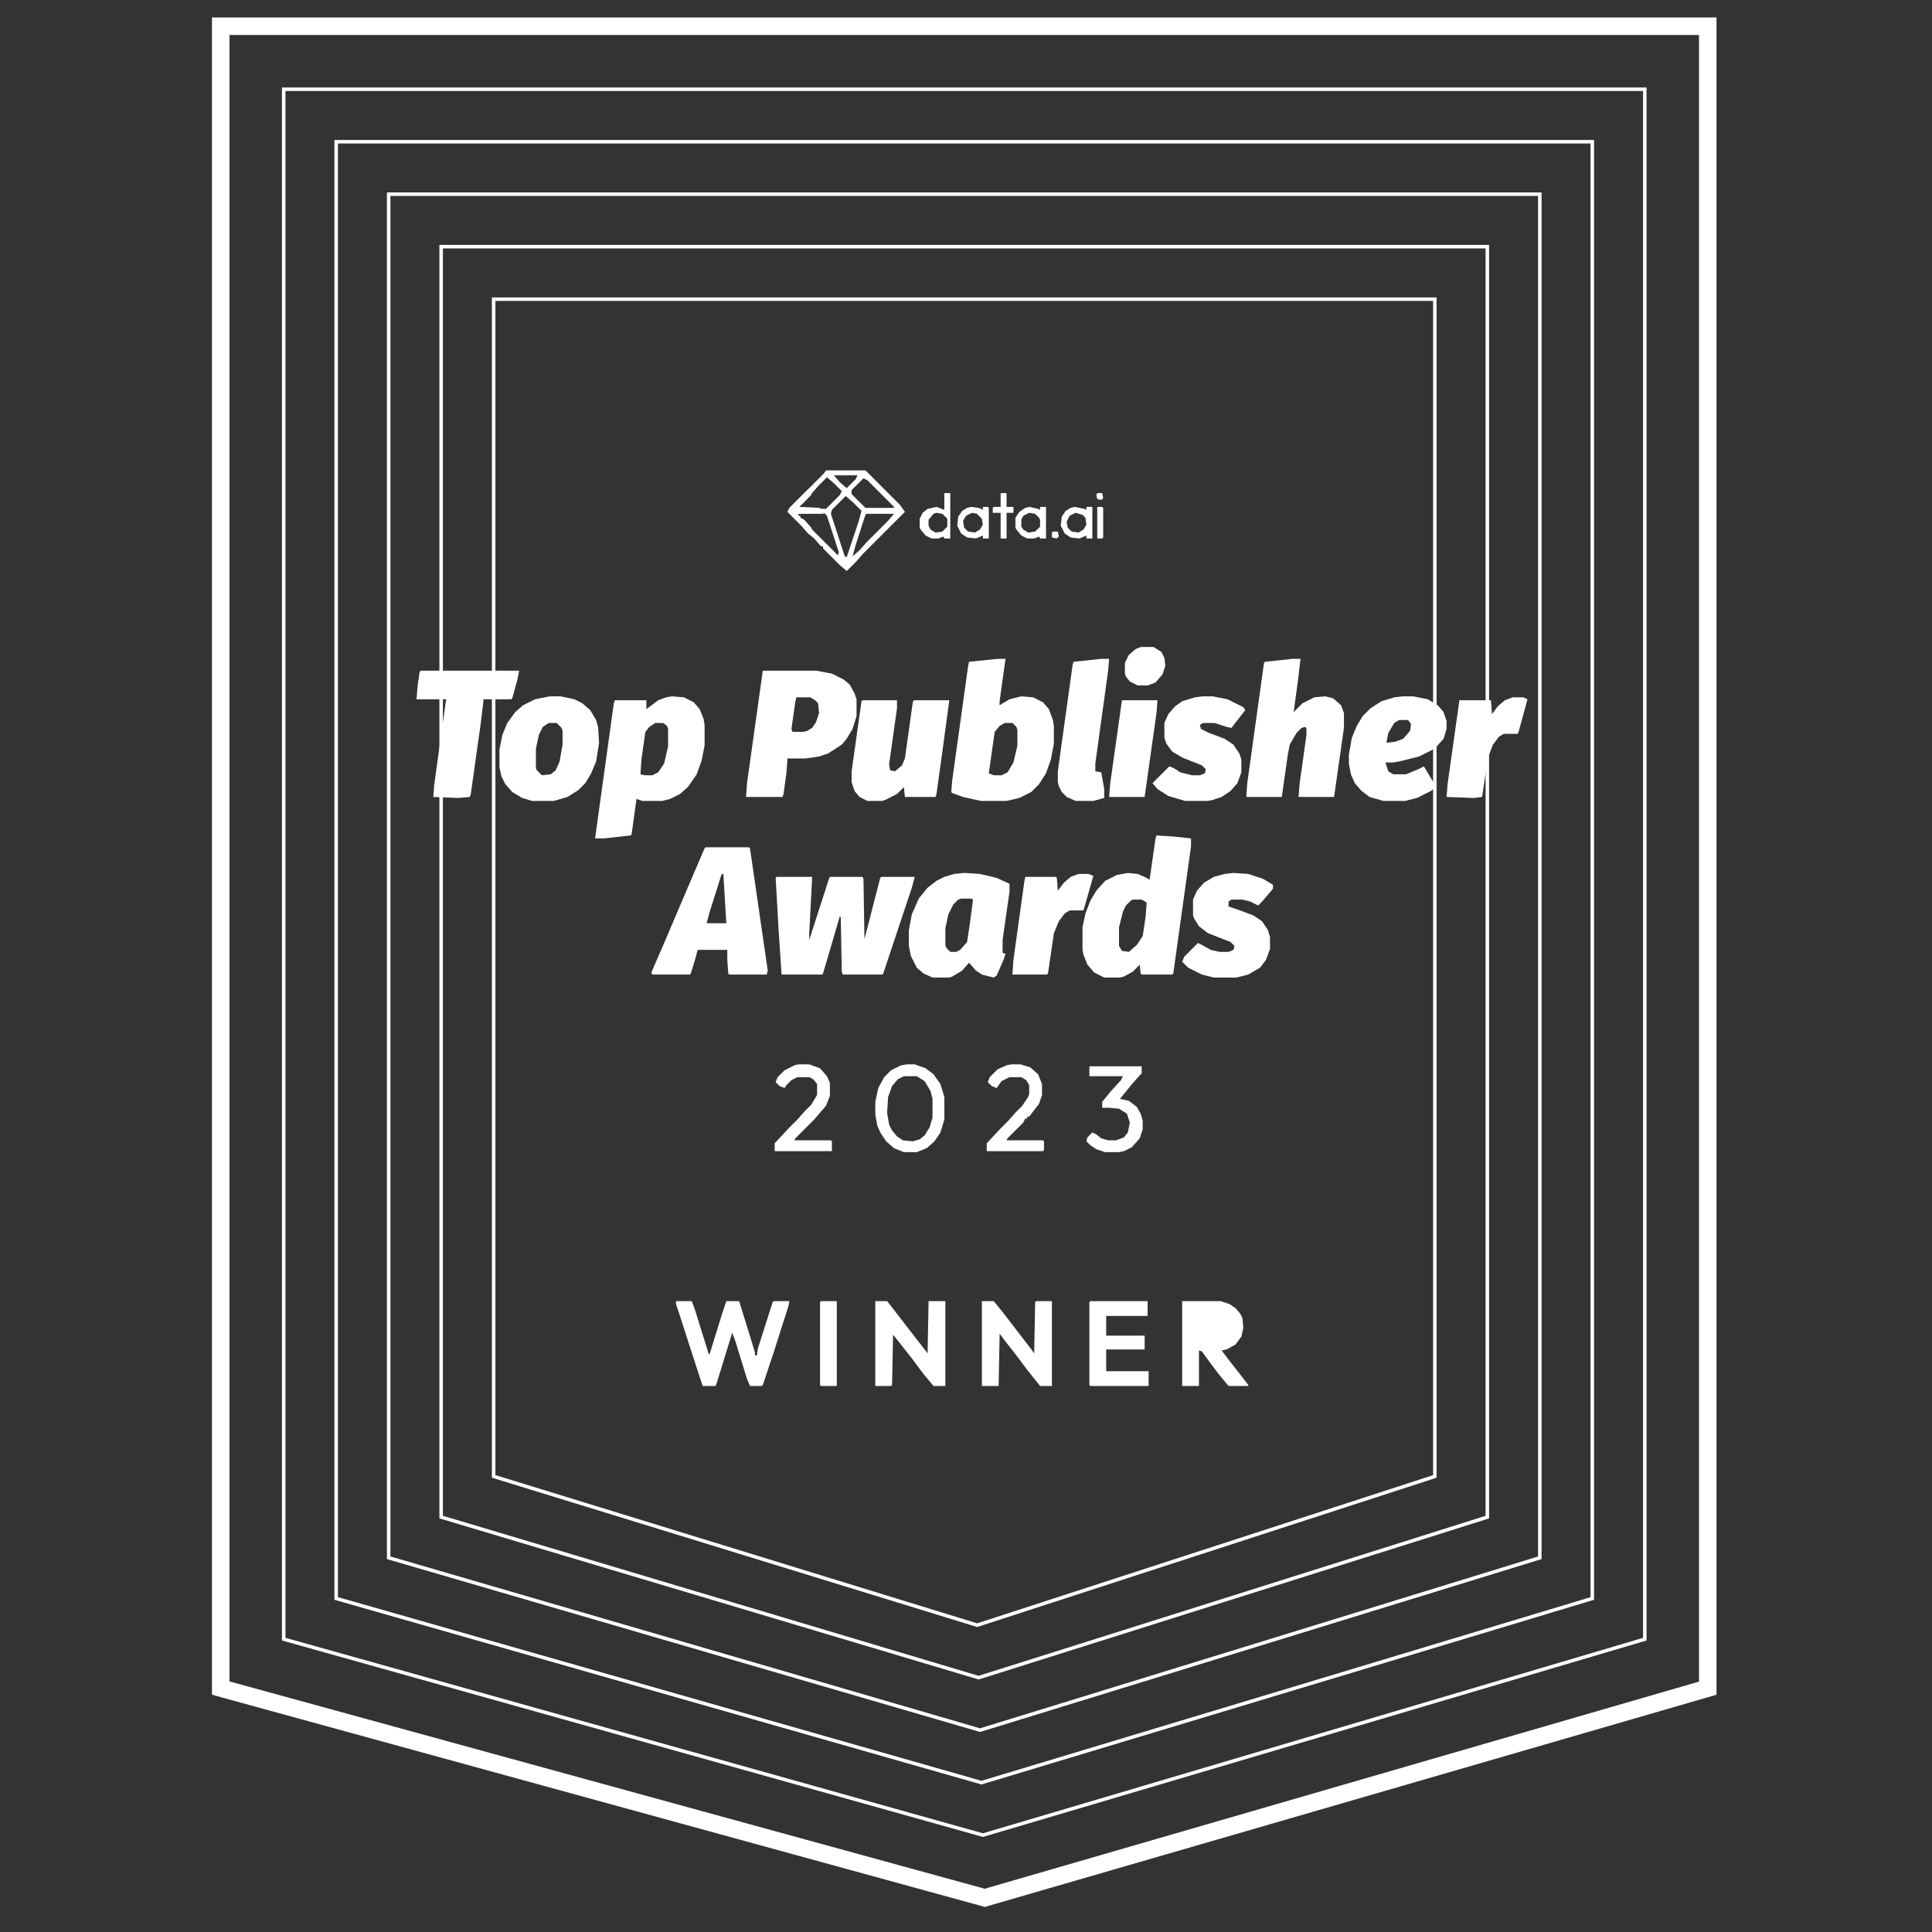 <svg width="198" height="198" viewBox="0 0 198 198" fill="none" xmlns="http://www.w3.org/2000/svg">
<rect x="0" y="0" width="198" height="198" fill="#333333" stroke="none"/>
<path d="M22.62 2.689H175.019V173.011L100.925 194.498L22.62 173.001V2.689Z" stroke="white" stroke-width="1.793"/>
<path d="M29.075 9.144H168.565V167.989L100.734 188.071L29.075 167.987V9.144Z" stroke="white" stroke-width="0.359"/>
<path d="M34.453 14.523H163.186V163.819L100.586 182.692L34.453 163.817V14.523Z" stroke="white" stroke-width="0.359"/>
<path d="M39.832 19.901H157.807V159.649L100.439 177.313L39.832 159.647V19.901Z" stroke="white" stroke-width="0.359"/>
<path d="M45.211 25.28H152.428V155.48L100.292 171.934L45.211 155.477V25.28Z" stroke="white" stroke-width="0.359"/>
<path d="M50.59 30.659H147.05V151.31L100.145 166.555L50.59 151.308V30.659Z" stroke="white" stroke-width="0.359"/>
<path d="M79.594 89.867H83.234L82.931 95.732V96.338L84.953 90.069L85.055 89.867H88.391L88.492 90.069L88.594 96.237L90.211 89.968L90.312 89.867H93.75L93.447 90.98L90.515 99.776L90.414 99.878H86.369L86.268 99.574L86.167 94.013L86.066 93.912L84.347 99.776L84.246 99.878H80.1L79.796 95.327L79.493 89.968L79.594 89.867Z" fill="white"/>
<path d="M132.476 67.52H133.285L132.982 70.048L132.577 72.98L133.487 72.07L134.701 71.463L135.813 71.362L136.622 71.565L137.431 72.272L137.734 73.081V74.598L136.723 81.676H133.083L133.184 80.362L133.892 75.306V74.699L133.791 74.497L133.386 74.598L132.88 75.104L132.173 76.317L131.97 77.429L131.364 81.676H127.724L127.825 80.26L129.544 67.924L129.645 67.823L132.476 67.52Z" fill="white"/>
<path d="M88.39 71.768H91.929V72.577L91.12 78.341L91.221 78.947L91.727 79.048L92.435 78.442L92.738 77.734L93.547 71.97L93.648 71.768H97.288L96.58 77.026L95.974 81.374L95.873 81.677H92.738L92.637 80.666L91.929 81.374L90.716 81.981L90.412 82.082H88.896L88.087 81.677L87.581 81.071L87.278 80.161V79.048L88.289 71.869L88.39 71.768Z" fill="white"/>
<path d="M43.093 68.733H53.205L53.003 69.745L52.497 71.565L52.396 71.666H49.565L49.261 74.194L48.25 81.373L48.149 81.676L46.936 81.777L44.408 81.676L44.509 80.362L45.722 71.666H42.689L42.79 70.351L42.992 68.936L43.093 68.733Z" fill="white"/>
<path d="M123.275 71.363H124.286L125.803 71.667L127.421 72.475L127.623 72.779L126.511 74.195L126.207 74.599L125.702 74.498L124.488 74.093H123.275L122.972 74.296L123.073 74.7L123.882 75.105L125.5 75.711L126.41 76.318L127.016 77.228L127.219 77.835V79.149L126.814 80.261L126.106 81.07L125.196 81.677L124.286 81.98L123.781 82.082H121.455L119.736 81.576L118.624 80.868L118.118 80.261L119.837 78.542L120.343 78.745L120.949 79.149L122.163 79.453H122.972L123.477 79.25L123.578 78.846L123.174 78.441L121.152 77.632L120.14 77.026L119.534 76.217L119.332 75.61V74.093L119.736 73.183L120.444 72.374L121.152 71.869L122.466 71.464L123.275 71.363Z" fill="white"/>
<path d="M126.412 89.462L127.929 89.564L129.446 90.069L130.457 90.676V91.08L129.345 92.395L128.94 92.799L128.131 92.395L127.322 92.192H126.21L125.907 92.395V92.9L126.817 93.204L128.435 93.81L129.345 94.417L129.951 95.327L130.154 96.035V97.248L129.749 98.361L129.142 99.169L127.929 99.877L126.716 100.181H124.39L123.177 99.877L121.761 99.169L121.154 98.563L121.357 98.057L122.772 96.642L123.177 96.844L124.087 97.349L124.997 97.552H125.907L126.412 97.349L126.513 96.945L126.109 96.54L123.783 95.63L122.873 94.923L122.368 94.114L122.267 93.81V92.192L122.671 91.282L123.379 90.474L124.39 89.867L125.502 89.564L126.412 89.462Z" fill="white"/>
<path d="M112.86 67.52H113.669L113.568 68.733L112.254 78.238V79.047L112.86 79.148L113.164 80.867V81.777L112.051 82.081H110.231L109.321 81.676L108.816 81.171L108.512 80.564L108.411 80.159V79.047L109.928 68.127L110.029 67.823L112.86 67.52Z" fill="white"/>
<path d="M110.535 89.564H111.547L112.052 89.766L111.041 93.305H109.625L109.12 93.609L108.513 94.418L108.008 95.631L107.401 99.777L107.3 99.878H103.761L103.862 98.361L104.974 90.373L105.075 89.867H108.21L108.311 89.968L108.412 91.283L109.019 90.474L109.727 89.867L110.535 89.564Z" fill="white"/>
<path d="M69.278 133.346H70.896L71.2 134.155L72.615 138.705L72.716 138.806L74.031 134.559L74.435 133.346H75.75L77.064 137.593L77.368 138.604V138.907H77.57L77.671 138.199L79.188 133.447L79.289 133.346H80.906L80.805 133.851L79.289 138.604L78.176 141.94L78.075 142.042H76.862L76.559 141.334L75.345 137.39L75.042 136.581L73.424 141.839L73.323 142.042H72.008L70.694 137.997L69.683 134.862L69.278 133.649V133.346Z" fill="white"/>
<path d="M155.026 71.465H156.138L156.543 71.667L155.633 75.004L155.532 75.206H154.116L153.611 75.509L153.004 76.318L152.498 77.633L151.892 81.677L151.083 81.779L148.251 81.677L148.353 80.363L149.566 71.768H152.802L152.903 73.184L153.509 72.375L154.217 71.768L155.026 71.465Z" fill="white"/>
<path d="M121.154 133.346H125.098L126.008 133.649L126.615 134.054L127.12 134.66L127.322 135.065L127.423 136.076L127.221 136.986L126.615 137.795L125.704 138.3L125.199 138.401L125.806 139.21L126.918 140.626L127.929 141.94V142.042H125.907L124.896 140.828L123.986 139.615L123.177 138.503L122.873 138.401V142.042H121.154V133.346Z" fill="white"/>
<path d="M100.626 133.346H101.84L102.75 134.458L105.783 138.401L105.986 138.705L106.087 133.447L106.188 133.346H107.806V142.042H106.592L105.379 140.525L104.165 138.907L103.053 137.491L102.447 136.682L102.345 142.042H100.626V133.346Z" fill="white"/>
<path d="M89.705 133.346H90.918L92.334 135.166L93.345 136.48L94.76 138.3L95.064 138.705L95.165 133.346H96.884V142.042H95.67L94.659 140.828L93.446 139.21L92.334 137.795L91.525 136.784L91.424 141.94L91.322 142.042H89.705V133.346Z" fill="white"/>
<path d="M114.982 71.768H118.622L118.521 73.083L117.308 81.677H113.667L113.769 80.363L114.982 71.768Z" fill="white"/>
<path d="M111.748 133.346H117.613V134.862H113.366V136.885H117.309V138.3H113.366V140.525H117.714V142.042H111.748L111.647 141.94V133.447L111.748 133.346Z" fill="white"/>
<path fill-rule="evenodd" clip-rule="evenodd" d="M93.749 109.08H92.94L92.334 109.181L91.322 109.686L90.615 110.394L90.008 111.506L89.705 112.922V114.236L89.907 115.349L90.21 116.057L90.817 116.967L91.626 117.674L92.637 118.079H93.951L94.963 117.674L95.772 116.967L96.378 116.057L96.783 114.742V112.416L96.378 111.102L95.67 110.091L94.862 109.484L93.749 109.08ZM93.95 110.293H92.635L92.028 110.597L91.422 111.304L91.017 112.417L90.916 114.034L91.118 115.248L91.422 115.855L91.927 116.461L92.534 116.866L93.545 116.967L94.253 116.765L94.758 116.36L95.264 115.551L95.567 114.54V112.619L95.365 111.81L94.758 110.799L93.95 110.293Z" fill="white"/>
<path d="M81.818 109.078H82.931L84.043 109.483L84.751 110.292L85.054 110.999V112.314L84.65 113.325L83.436 114.741L81.515 116.662L81.414 116.864H85.155L85.256 116.965V117.976H79.392V117.167L80.807 115.651L81.717 114.741L82.425 113.932L83.133 113.224L83.74 112.213V111.1L83.335 110.595L82.931 110.393H81.717L81.111 110.696L80.605 111.202L80.403 111.505L79.897 111.303L79.493 110.898L79.695 110.393L80.403 109.685L81.414 109.179L81.818 109.078Z" fill="white"/>
<path d="M103.655 109.078H104.565L105.576 109.381L106.385 110.089L106.79 111.1V112.213L106.487 113.123L105.779 114.033L105.475 114.437H105.273V114.639H105.071L104.869 115.044L103.251 116.662L103.15 116.864H106.891L106.992 116.965V117.875L106.891 117.976H101.127V117.167L102.543 115.651L103.352 114.842L104.06 114.033L104.768 113.325L105.374 112.415L105.475 112.112V111.202L105.172 110.696L104.666 110.393H103.453L102.644 110.797L102.139 111.505L101.633 111.303L101.229 110.898L101.431 110.393L102.24 109.584L103.15 109.179L103.655 109.078Z" fill="white"/>
<path d="M111.646 109.281H117.005V109.989L116.095 111L115.185 112.112L114.78 112.618L115.69 112.82L116.499 113.427L116.904 114.135L117.106 114.843V115.753L116.802 116.663L115.994 117.573L115.185 117.977L114.679 118.078H113.263L112.353 117.775L111.747 117.37L111.342 116.966L111.443 116.562L111.949 116.056L112.353 116.258L112.859 116.663L113.567 116.865H114.376L115.185 116.562L115.589 116.056L115.791 115.045L115.488 114.135L114.679 113.629L113.668 113.528H112.96V112.921L113.87 111.809L114.881 110.697L115.084 110.292H111.646V109.281Z" fill="white"/>
<path d="M84.143 133.346H85.761V142.042H84.143L84.042 141.94V133.447L84.143 133.346Z" fill="white"/>
<path d="M116.903 66.307H118.217L119.026 66.812L119.33 67.419L119.431 68.228L119.128 69.138L118.42 69.947L117.611 70.25H116.6L115.791 69.846L115.386 69.34L115.285 69.037V67.924L115.69 67.116L116.397 66.509L116.903 66.307Z" fill="white"/>
<path fill-rule="evenodd" clip-rule="evenodd" d="M57.454 71.363H56.341L54.825 71.667L53.611 72.273L52.802 72.981L51.993 74.093L51.488 75.307L51.185 76.823V78.644L51.387 79.554L51.791 80.362L52.499 81.171L53.51 81.778L54.521 82.082H56.746L58.161 81.677L59.274 80.969L59.982 80.261L60.588 79.25L61.094 78.037L61.397 76.116L61.296 74.498L61.094 73.79L60.487 72.779L59.678 72.071L58.869 71.667L57.454 71.363ZM57.048 74.093H56.239L55.632 74.498L55.228 75.306L54.924 76.722V78.745L55.026 78.947L55.531 79.452L56.441 79.351L56.947 78.947L57.351 78.037L57.654 76.318V74.902L57.553 74.599L57.048 74.093Z" fill="white"/>
<path fill-rule="evenodd" clip-rule="evenodd" d="M70.086 71.464L68.873 71.363L68.266 71.464L67.457 71.768L66.244 72.678V71.768H63.008L62.907 72.071L60.986 85.924H61.896L64.626 85.621L64.727 85.519L65.233 81.879L65.839 82.082H67.862L68.671 81.879L69.682 81.374L70.491 80.666L71.401 79.351L71.906 77.936L72.21 76.419V74.296L72.109 73.689L71.704 72.678L71.097 71.97L70.086 71.464ZM67.962 74.093H67.153L66.546 74.498L66.142 75.003L65.737 77.834L65.636 79.351L66.041 79.452H66.85L67.457 79.149L68.063 78.239L68.468 76.52V74.7L68.367 74.397L67.962 74.093Z" fill="white"/>
<path fill-rule="evenodd" clip-rule="evenodd" d="M103.05 67.522H102.241L99.309 67.825L99.208 68.331L97.59 79.959L97.489 81.172L97.59 81.274L98.702 81.678L100.522 82.082H103.151L104.466 81.779L105.679 81.172L106.488 80.364L107.196 79.251L107.701 77.836L108.005 76.218V74.398L107.904 73.791L107.499 72.679L106.892 71.971L105.881 71.466L104.668 71.364L103.455 71.668L102.443 72.274V71.87L103.05 67.522ZM103.761 74.095H102.952L102.446 74.398L101.941 75.005L101.334 79.252L101.84 79.454H102.648L103.255 79.151L103.862 78.139L104.266 76.421V74.803L104.165 74.499L103.761 74.095Z" fill="white"/>
<path fill-rule="evenodd" clip-rule="evenodd" d="M120.141 85.722L118.523 85.621L118.422 85.924L117.815 90.171L117.512 89.969L116.602 89.565L115.591 89.463L114.478 89.666L113.265 90.272L112.355 91.284L111.748 92.295L111.243 93.609L110.939 95.025V97.35L111.041 97.856L111.445 98.867L112.153 99.676L113.164 100.182H114.782L115.186 100.081L116.096 99.575L116.804 98.867L116.905 99.777L117.006 99.878H120.141L120.242 99.777L122.062 86.733V85.924L120.141 85.722ZM117.008 92.194H116.098L115.896 92.295L115.391 92.801L115.087 93.407L114.683 95.025V96.947L114.986 97.452L115.694 97.553L116.503 96.845L117.11 95.935L117.413 93.913L117.514 92.497L117.008 92.194Z" fill="white"/>
<path fill-rule="evenodd" clip-rule="evenodd" d="M100.423 89.564L98.805 89.462L97.794 89.564L96.783 89.867L95.974 90.271L95.064 90.979L94.154 92.091L93.446 93.709L93.143 95.327V96.945L93.345 97.956L93.952 99.169L94.66 99.776L95.57 100.181H97.289L97.592 100.079L98.603 99.473L99.311 98.664L100.019 99.473L100.626 99.877L101.839 100.181L102.142 99.978L102.85 98.361L103.052 97.754L102.749 97.653V96.338L103.457 91.384V90.575L102.142 89.968L100.423 89.564ZM99.516 92.093H98.504L98.201 92.194L97.695 92.699L97.19 93.71L96.887 95.126V96.845L96.988 97.148L97.392 97.553H97.999L98.403 97.35L99.111 96.542L99.415 94.519L99.718 92.194L99.516 92.093Z" fill="white"/>
<path fill-rule="evenodd" clip-rule="evenodd" d="M83.636 68.733H78.176L76.558 80.26L76.457 81.676H80.198L80.299 81.373L80.603 79.148L80.704 77.733H82.524L83.939 77.53L84.85 77.227L86.265 76.317L86.771 75.71L87.377 74.699L87.782 73.385V71.666L87.58 71.059L87.074 70.149L86.467 69.643L85.254 69.037L83.636 68.733ZM83.032 71.463H81.617L81.515 71.868L81.111 74.699L81.212 75.002H82.324L82.729 74.901L83.234 74.598L83.639 73.991L83.942 73.081L83.841 72.07L83.538 71.767L83.032 71.463Z" fill="white"/>
<path d="M122.87 134.762H124.892L125.499 135.167L125.701 135.672L125.6 136.481L125.095 136.987L124.791 137.088H122.87V134.762Z" fill="white"/>
<path fill-rule="evenodd" clip-rule="evenodd" d="M76.76 86.833H72.311L72.21 86.934L70.39 91.181L68.064 96.641L66.75 99.675L66.851 99.877H70.694L70.795 99.776L71.199 98.461L71.502 97.349H74.536V98.36L74.637 99.776L74.738 99.877H78.58L78.682 99.472L76.862 86.934L76.76 86.833ZM74.131 89.562H74.03L73.929 89.664L72.716 93.506L72.412 94.618H74.435L74.131 89.562Z" fill="white"/>
<path d="M82.831 50.128L83.236 50.23L83.135 50.735L81.921 51.949L84.045 52.05V52.151L83.135 52.252L83.236 52.454L84.449 52.555V52.656H81.82V52.858H82.022V53.061L82.427 53.263L83.135 54.072L83.337 54.578L82.933 54.78L82.022 53.769L80.708 52.454L80.91 52.05L82.831 50.128Z" fill="white"/>
<path fill-rule="evenodd" clip-rule="evenodd" d="M144.812 71.363H143.801L142.891 71.464L141.577 71.869L140.464 72.577L139.655 73.386L139.049 74.397L138.543 75.61L138.24 77.329V78.239L138.442 79.351L138.846 80.261L139.554 81.07L140.363 81.677L141.779 82.082H144.003L145.217 81.778L146.632 81.07L147.138 80.666L146.835 80.059L145.924 78.542L145.318 78.846L144.104 79.351H142.79L142.284 79.048L141.981 78.138H142.79L143.397 78.037L145.419 77.531L147.037 76.722L147.947 75.711L148.25 74.7V73.891L147.947 72.981L147.34 72.273L146.329 71.667L144.812 71.363ZM144.306 73.79H143.396L142.89 74.094L142.283 75.105L142.081 76.116L142.991 76.015L143.8 75.711L144.508 74.903L144.609 74.195L144.306 73.79Z" fill="white"/>
<path d="M102.549 50.533H103.156V51.948H103.864V52.555H103.156V55.184H102.549V52.555H101.74V52.049L101.841 51.948H102.549V50.533Z" fill="white"/>
<path fill-rule="evenodd" clip-rule="evenodd" d="M100.326 52.05L99.517 51.949L99.113 52.05L98.607 52.354L98.203 52.96L98.102 53.87L98.506 54.679L99.113 55.084L100.023 55.185L100.731 54.882V55.185H101.337V52.05L101.236 51.949H100.731V52.253L100.326 52.05ZM100.12 52.656L99.614 52.555L99.007 52.859L98.704 53.364L98.805 54.072L99.21 54.476L99.917 54.578L100.423 54.274L100.726 53.769L100.625 53.162L100.12 52.656Z" fill="white"/>
<path fill-rule="evenodd" clip-rule="evenodd" d="M106.391 52.151L105.481 51.949L105.077 52.05L104.47 52.455L104.065 53.062V54.073L104.167 54.275L104.672 54.882L105.279 55.185H105.987L106.492 54.983L106.593 55.185H107.2V51.949H106.593V52.253L106.391 52.151ZM106.087 52.656L105.48 52.555L104.873 52.859L104.671 53.263V53.971L104.873 54.274L105.379 54.578L106.087 54.476L106.592 53.971V53.263L106.491 53.061L106.087 52.656Z" fill="white"/>
<path fill-rule="evenodd" clip-rule="evenodd" d="M97.388 50.535H96.781V52.254L95.972 51.95L95.062 52.153L94.557 52.557L94.253 53.164V54.074L94.355 54.276L94.86 54.883L95.467 55.186H96.175L96.68 54.984L96.781 55.186H97.388V50.535ZM96.579 52.658L95.973 52.557L95.669 52.658L95.164 53.265V53.871L95.366 54.276L95.871 54.579L96.579 54.478L97.085 53.973V53.164L96.579 52.658Z" fill="white"/>
<path fill-rule="evenodd" clip-rule="evenodd" d="M111.139 52.151L110.128 51.949L109.724 52.05L109.218 52.354L108.814 52.96L108.712 53.87L109.117 54.679L109.724 55.084L110.634 55.185L111.341 54.882V55.185H111.948V51.949H111.341V52.253L111.139 52.151ZM110.936 52.758L110.228 52.555L109.621 52.859L109.318 53.465L109.419 54.072L109.824 54.476L110.531 54.578L111.037 54.274L111.34 53.769L111.239 53.061L110.936 52.758Z" fill="white"/>
<path d="M112.452 51.949H112.958L113.059 52.05V55.084L112.958 55.185H112.452V51.949Z" fill="white"/>
<path fill-rule="evenodd" clip-rule="evenodd" d="M84.651 48.208H88.696L92.235 51.746L92.741 52.454L88.494 56.701L87.786 57.51L86.775 58.521L86.067 57.915L84.348 56.196V55.993H84.146L83.438 55.184L82.831 54.679L82.124 53.87L80.708 52.454L80.91 52.05L84.449 48.511L84.651 48.208ZM86.672 50.836L87.38 51.443L88.29 52.353L87.987 53.465L86.773 57.105L86.571 57.004L85.156 52.656L85.257 52.252L86.672 50.836ZM85.458 49.522L84.751 48.915L83.841 49.825L83.133 50.634L82.425 51.342L81.818 52.05L84.65 52.151L86.065 50.735L86.267 50.331L85.458 49.522ZM88.491 49.017L88.895 49.219L91.626 51.949V52.05H88.693L87.278 50.635V50.23L88.491 49.017ZM84.751 52.859L84.447 52.555L81.818 52.656V52.859L82.02 53.061L83.032 54.072L85.863 56.903L85.964 56.6L84.751 52.859ZM88.795 52.657H91.626L91.019 53.365L88.795 55.589L88.087 56.398L87.379 57.005L87.683 55.892L88.694 52.758L88.795 52.657ZM87.887 48.714H85.46L86.067 49.422L86.775 50.028L87.685 49.118L87.887 48.714Z" fill="white"/>
<path d="M107.906 54.477H108.412L108.513 54.983L108.311 55.185L107.805 55.084V54.579L107.906 54.477Z" fill="white"/>
<path d="M112.455 50.533H112.961L113.062 51.038L112.86 51.24L112.455 51.139L112.354 50.735L112.455 50.533Z" fill="white"/>
</svg>
